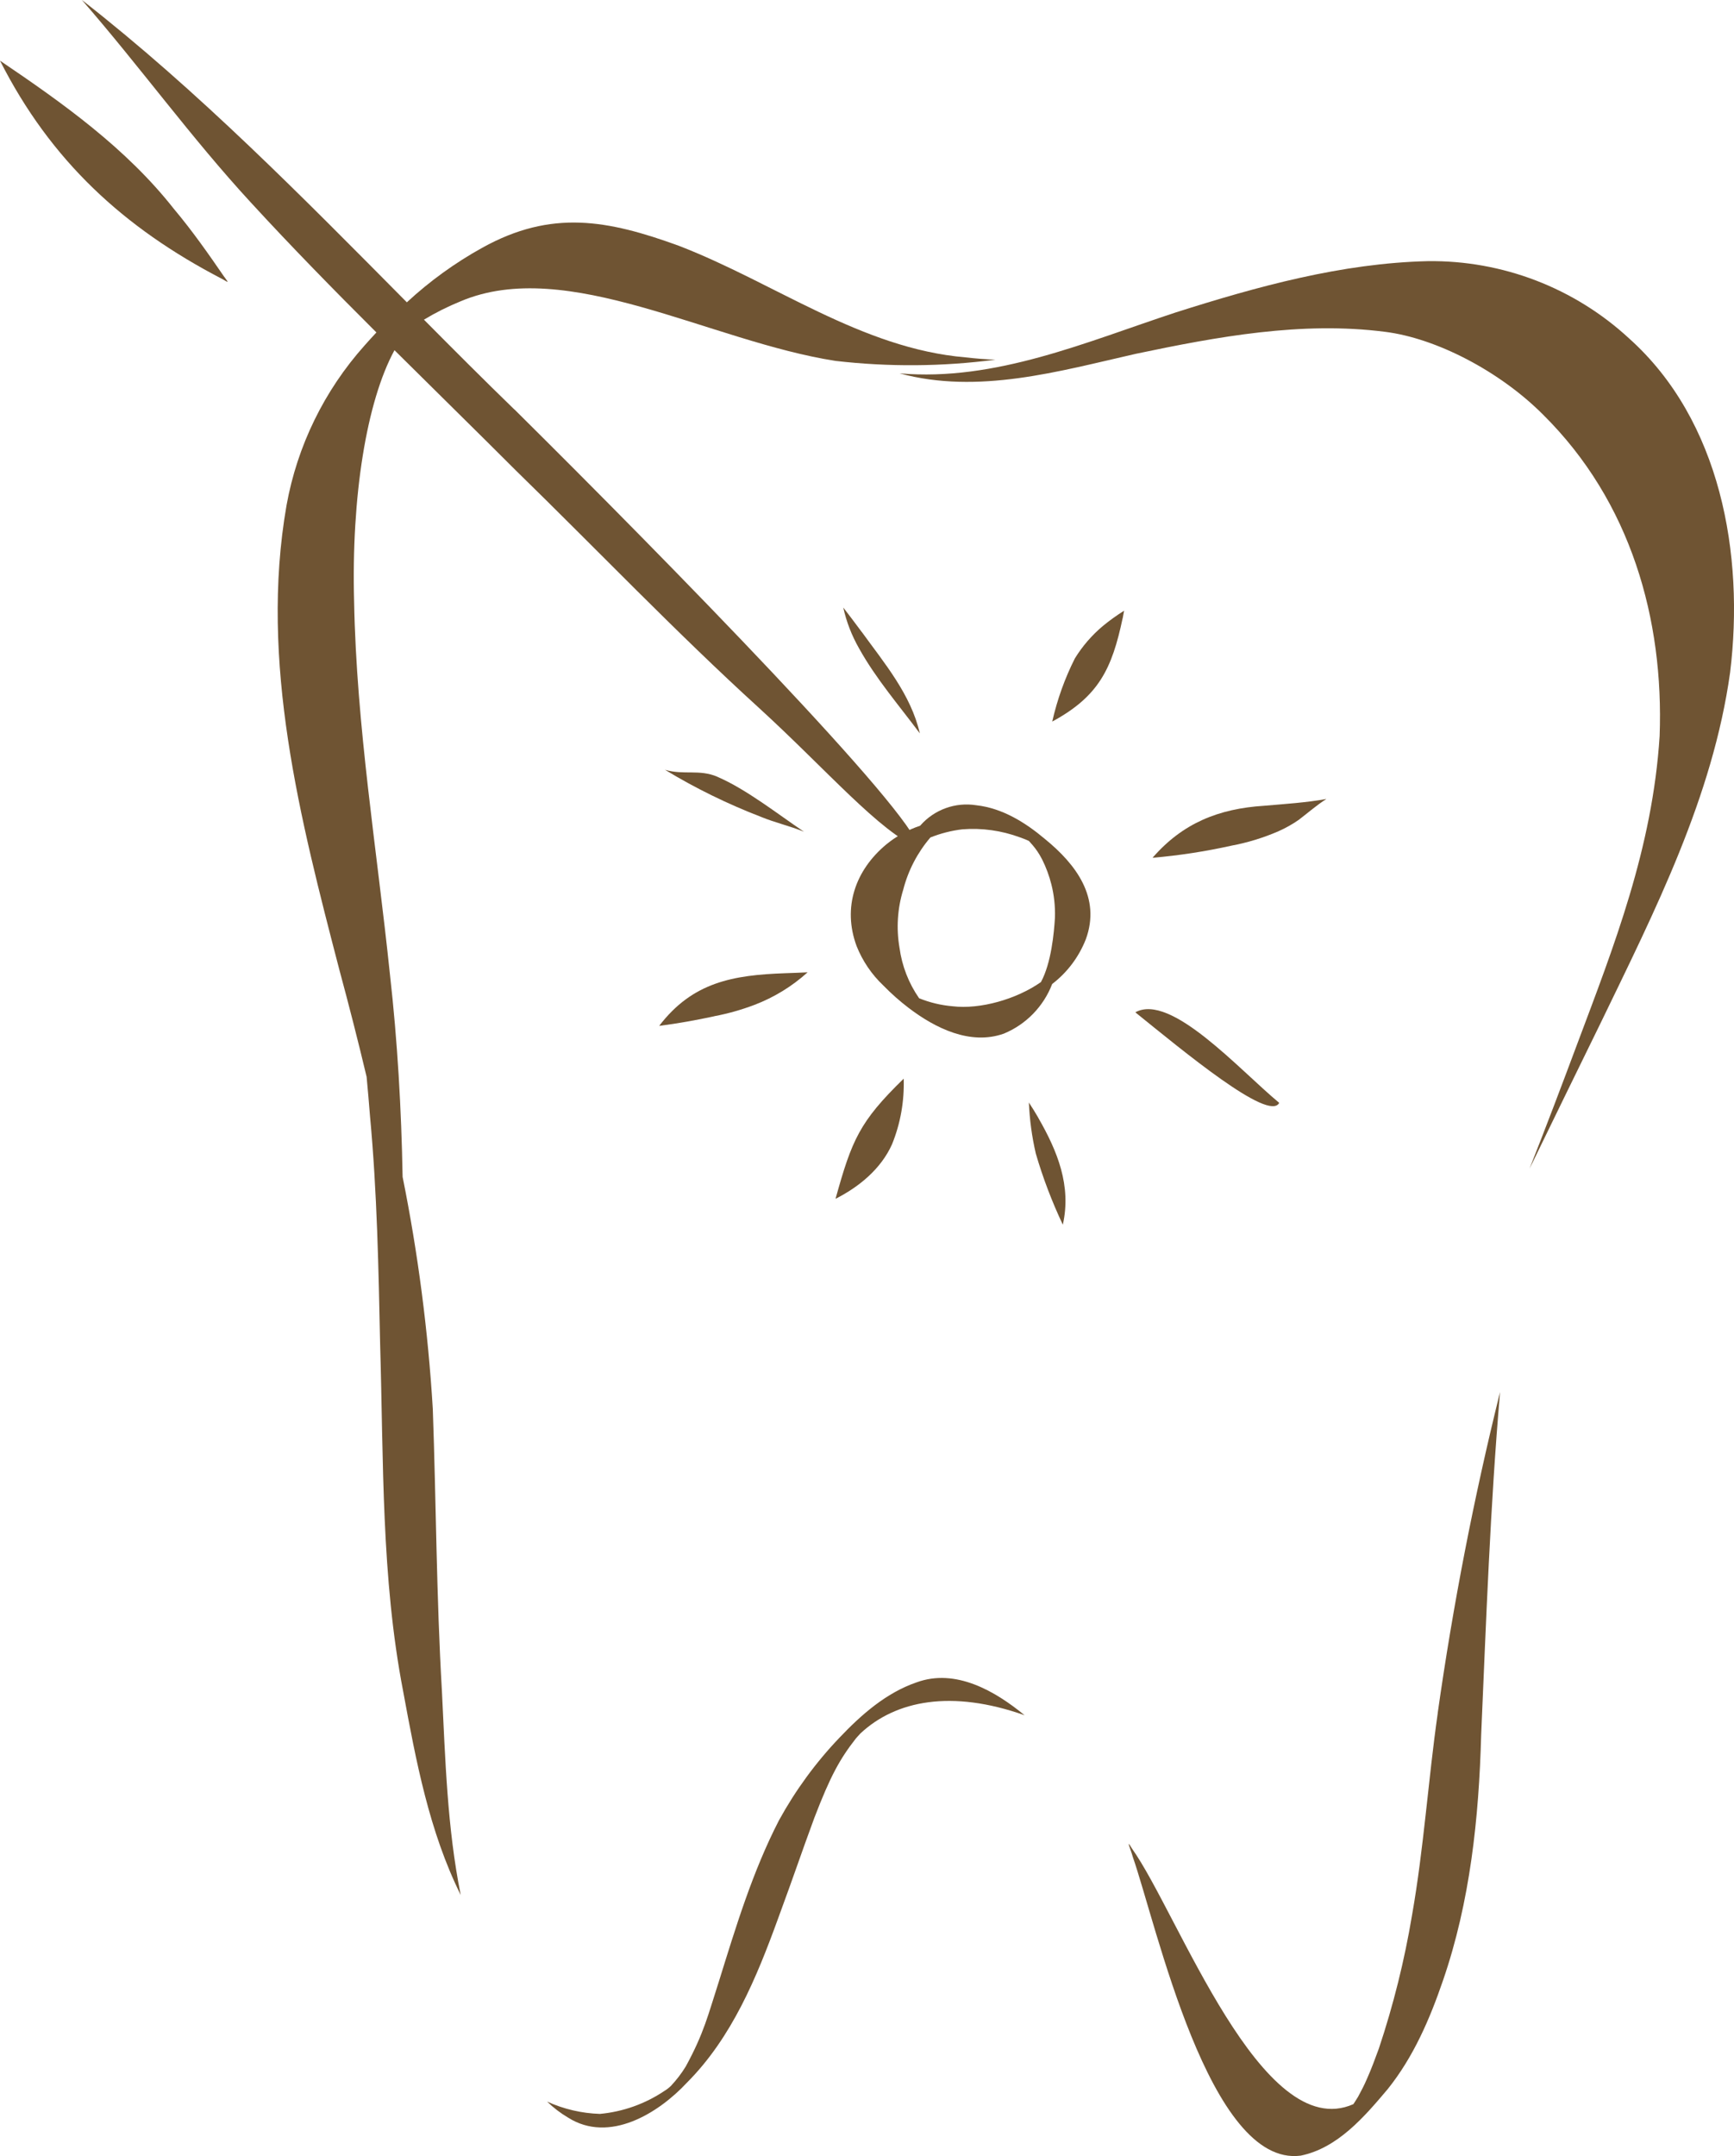 <?xml version="1.0" encoding="UTF-8"?>
<svg xmlns="http://www.w3.org/2000/svg" id="Ebene_1" data-name="Ebene 1" viewBox="0 0 268.84 334.12">
  <defs>
    <style> .cls-1 { fill: #6f5433; stroke-width: 0px; } </style>
  </defs>
  <g id="Gruppe_87" data-name="Gruppe 87">
    <path id="Pfad_13" data-name="Pfad 13" class="cls-1" d="m155.64,160.18c3.45-1.43,6.15-4.21,7.49-7.69,2.34-1.79,4.14-4.19,5.22-6.94,2.36-6.45-1.52-11.6-6.33-15.52-3.05-2.57-6.61-4.79-10.65-5.24-3.26-.52-6.55.68-8.71,3.17-1.91.64-3.69,1.62-5.25,2.9-4.81,4-6.82,9.78-4.6,15.76.92,2.31,2.34,4.4,4.15,6.11,1.22,1.25,2.53,2.41,3.92,3.47,4.11,3.13,9.55,5.83,14.76,3.98m-7.95-4.24c-1.78-.15-3.53-.57-5.19-1.24-1.62-2.33-2.66-5.01-3.04-7.82-.52-3.01-.32-6.1.58-9.02.77-2.98,2.21-5.74,4.21-8.08,1.59-.63,3.25-1.06,4.95-1.26,3.03-.24,6.07.19,8.92,1.24.26.09.52.19.78.29.21.09.41.18.62.27.21.23.41.45.61.69.52.61.97,1.28,1.34,1.99.05.09.08.15.1.18.62,1.24,1.1,2.54,1.44,3.89.42,1.67.6,3.39.55,5.12-.14,2.34-.56,7.02-2.17,10-3.81,2.67-9.43,4.26-13.7,3.75"></path>
    <path id="Pfad_14" data-name="Pfad 14" class="cls-1" d="m198.33,170.91c-6.18-5.12-16.81-17.09-22.31-14.03,7.32,5.9,20.74,17.07,22.31,14.03"></path>
    <path id="Pfad_15" data-name="Pfad 15" class="cls-1" d="m160.98,173.22c-.46-.8-.95-1.58-1.46-2.36.11,2.66.47,5.31,1.07,7.9,1.1,3.78,2.51,7.47,4.19,11.03,1.36-6.04-.84-11.41-3.81-16.57"></path>
    <path id="Pfad_16" data-name="Pfad 16" class="cls-1" d="m138.3,177.33c1.31-3.22,1.92-6.69,1.81-10.17-6.87,6.68-8.04,9.52-10.57,18.62,3.66-1.85,7.06-4.65,8.76-8.45"></path>
    <path id="Pfad_17" data-name="Pfad 17" class="cls-1" d="m110.75,157.48c2.12-.4,4.2-.99,6.21-1.75,3.04-1.16,5.84-2.87,8.25-5.05-1.17.07-2.34.09-3.51.14-8.06.29-14.32,1.38-19.5,8.16,2.87-.37,5.72-.88,8.54-1.49"></path>
    <path id="Pfad_18" data-name="Pfad 18" class="cls-1" d="m111.24,120.38c-2.82-1.21-5.2-.23-8.13-1.08,4.72,2.86,9.69,5.29,14.85,7.28,2.18.9,4.5,1.42,6.68,2.31-4.01-2.7-8.96-6.6-13.4-8.5"></path>
    <path id="Pfad_19" data-name="Pfad 19" class="cls-1" d="m133.59,97.92c-.93-1.27-1.89-2.52-2.85-3.77.49,2.22,1.32,4.35,2.45,6.33,2.63,4.73,6.2,8.84,9.42,13.17-1.37-6-5.48-10.86-9.01-15.73"></path>
    <path id="Pfad_20" data-name="Pfad 20" class="cls-1" d="m174.06,95.82c.08-.39.15-.79.22-1.18-1.14.72-2.24,1.5-3.28,2.36-1.71,1.43-3.18,3.13-4.35,5.03-1.57,3.11-2.74,6.39-3.51,9.79,7.24-3.92,9.26-8.21,10.91-15.99"></path>
    <path id="Pfad_21" data-name="Pfad 21" class="cls-1" d="m190.88,131.06c2.52-.47,4.98-1.22,7.33-2.24,1.1-.49,2.16-1.08,3.15-1.77,1.42-1.08,2.77-2.27,4.28-3.23-3.2.57-6.44.77-9.66,1.05-7.02.45-12.6,2.67-17.29,8.06,4.1-.35,8.18-.98,12.2-1.87"></path>
    <path id="Pfad_31" data-name="Pfad 31" class="cls-1" d="m79.75,63.46c-4.72-4.58-9.38-9.24-14.02-13.92,1.82-1.1,3.72-2.05,5.69-2.85,16.48-6.98,38.66,6.22,58.13,9.24,8.24.95,16.56.89,24.78-.19-1.55-.06-3.1-.18-4.64-.36-16.17-1.38-29.55-11.55-44.44-17.29-11.02-4.01-19.74-5.65-30.47.3-4.23,2.34-8.16,5.18-11.7,8.46C46.91,30.55,30.8,14.13,12.7,0c8.95,10.27,16.94,21.35,26.18,31.37,6.32,6.88,12.86,13.55,19.48,20.15-.62.66-1.23,1.33-1.83,2.01-6.25,6.99-10.45,15.57-12.11,24.8-4.22,24.23,2.12,48.62,8.2,71.98,1.5,5.55,2.91,11.06,4.22,16.57.19,2.04.37,4.08.53,6.13,1.1,11.81,1.32,23.66,1.57,35.51.53,17.91.15,35.94,3.57,53.61,1.98,10.74,4.03,21.69,8.92,31.54-2.1-10.42-2.39-21.09-2.92-31.68-.85-14.54-.89-29.11-1.41-43.66-.73-12.08-2.29-24.09-4.68-35.95-.19-10.5-.79-21-1.97-31.43-2-19.23-5.19-38.38-5.55-57.74-.44-16.26,1.92-30.96,6.26-38.94,6.26,6.22,12.57,12.39,18.81,18.63,12.59,12.27,24.74,25.01,37.75,36.85,10.37,9.47,18.79,19.32,24.72,21.64-.8-5.48-38.66-44.14-62.68-67.94"></path>
    <path id="Pfad_32" data-name="Pfad 32" class="cls-1" d="m252.57,52.44c-8.48-7.83-19.64-12.11-31.18-11.97-13.36.31-26.42,3.92-39.08,7.94-13.85,4.55-27.95,10.74-42.84,9.45,12.19,3.31,24.69-.32,36.63-3.03,12.63-2.65,25.7-5.07,38.62-3.41,7.92.98,17.8,6.1,24.51,12.83,13.67,13.52,18.74,31.78,18.08,49.8-1.1,17.38-7.05,32.48-12.79,47.77-2.41,6.45-4.85,12.89-7.38,19.29,3.67-7.55,7.35-15.08,11.04-22.61,8.4-17.37,17.37-34.98,20.06-54.31,2.23-18.23-1.45-39.03-15.67-51.75"></path>
    <path id="Pfad_33" data-name="Pfad 33" class="cls-1" d="m222.91,265.48c-1.49,10.42-2.16,20.95-3.99,31.33-1.17,7.01-2.89,13.91-5.14,20.65-.58,1.57-1.15,3.15-1.84,4.68-.4.95-.88,1.86-1.37,2.77-.24.39-.48.78-.74,1.17-14.24,6.3-27.16-29.57-34.33-39.61-1.08-1.83-.11.34.11,1.24,3.7,10.59,11.86,48.19,26.05,46.35,5.73-1.17,9.88-6.03,13.49-10.31,3.98-4.96,6.51-10.82,8.56-16.8,4.22-12.23,5.58-25.2,5.93-38.07.77-17.73,1.41-35.48,2.93-53.16-4.07,16.41-7.3,33.03-9.67,49.77"></path>
    <path id="Pfad_34" data-name="Pfad 34" class="cls-1" d="m158.85,265.81c-4.58-3.77-10.71-7.31-16.76-5.09-4.71,1.62-8.56,5.01-11.94,8.57-3.67,3.84-6.82,8.15-9.38,12.81-4.09,7.93-6.68,16.5-9.32,24.99-1.67,5.15-2.29,7.96-5.13,13.15-.66,1.08-1.43,2.08-2.29,3-.31.3-.65.57-1.02.79-2.98,2-6.42,3.23-10,3.56-2.83-.09-5.61-.74-8.19-1.91.99.96,2.09,1.8,3.28,2.5,6.36,4,13.94-.64,18.42-5.45,6.96-6.99,10.78-16.25,14.1-25.38,2.86-7.77,3.35-9.44,5.64-15.65,2.5-6.51,3.96-9.13,6.45-12.31l.19-.21c.16-.18.34-.37.49-.54,5.49-5.14,14.16-6.83,25.46-2.83"></path>
    <path id="Pfad_35" data-name="Pfad 35" class="cls-1" d="m34.77,42.91c-2.48-3.61-5-7.2-7.82-10.55C19.58,22.99,9.79,16.02,0,9.4c7.85,15.48,19.15,25.9,34.44,33.83.93.51,1.15.78.33-.33"></path>
  </g>
</svg>
